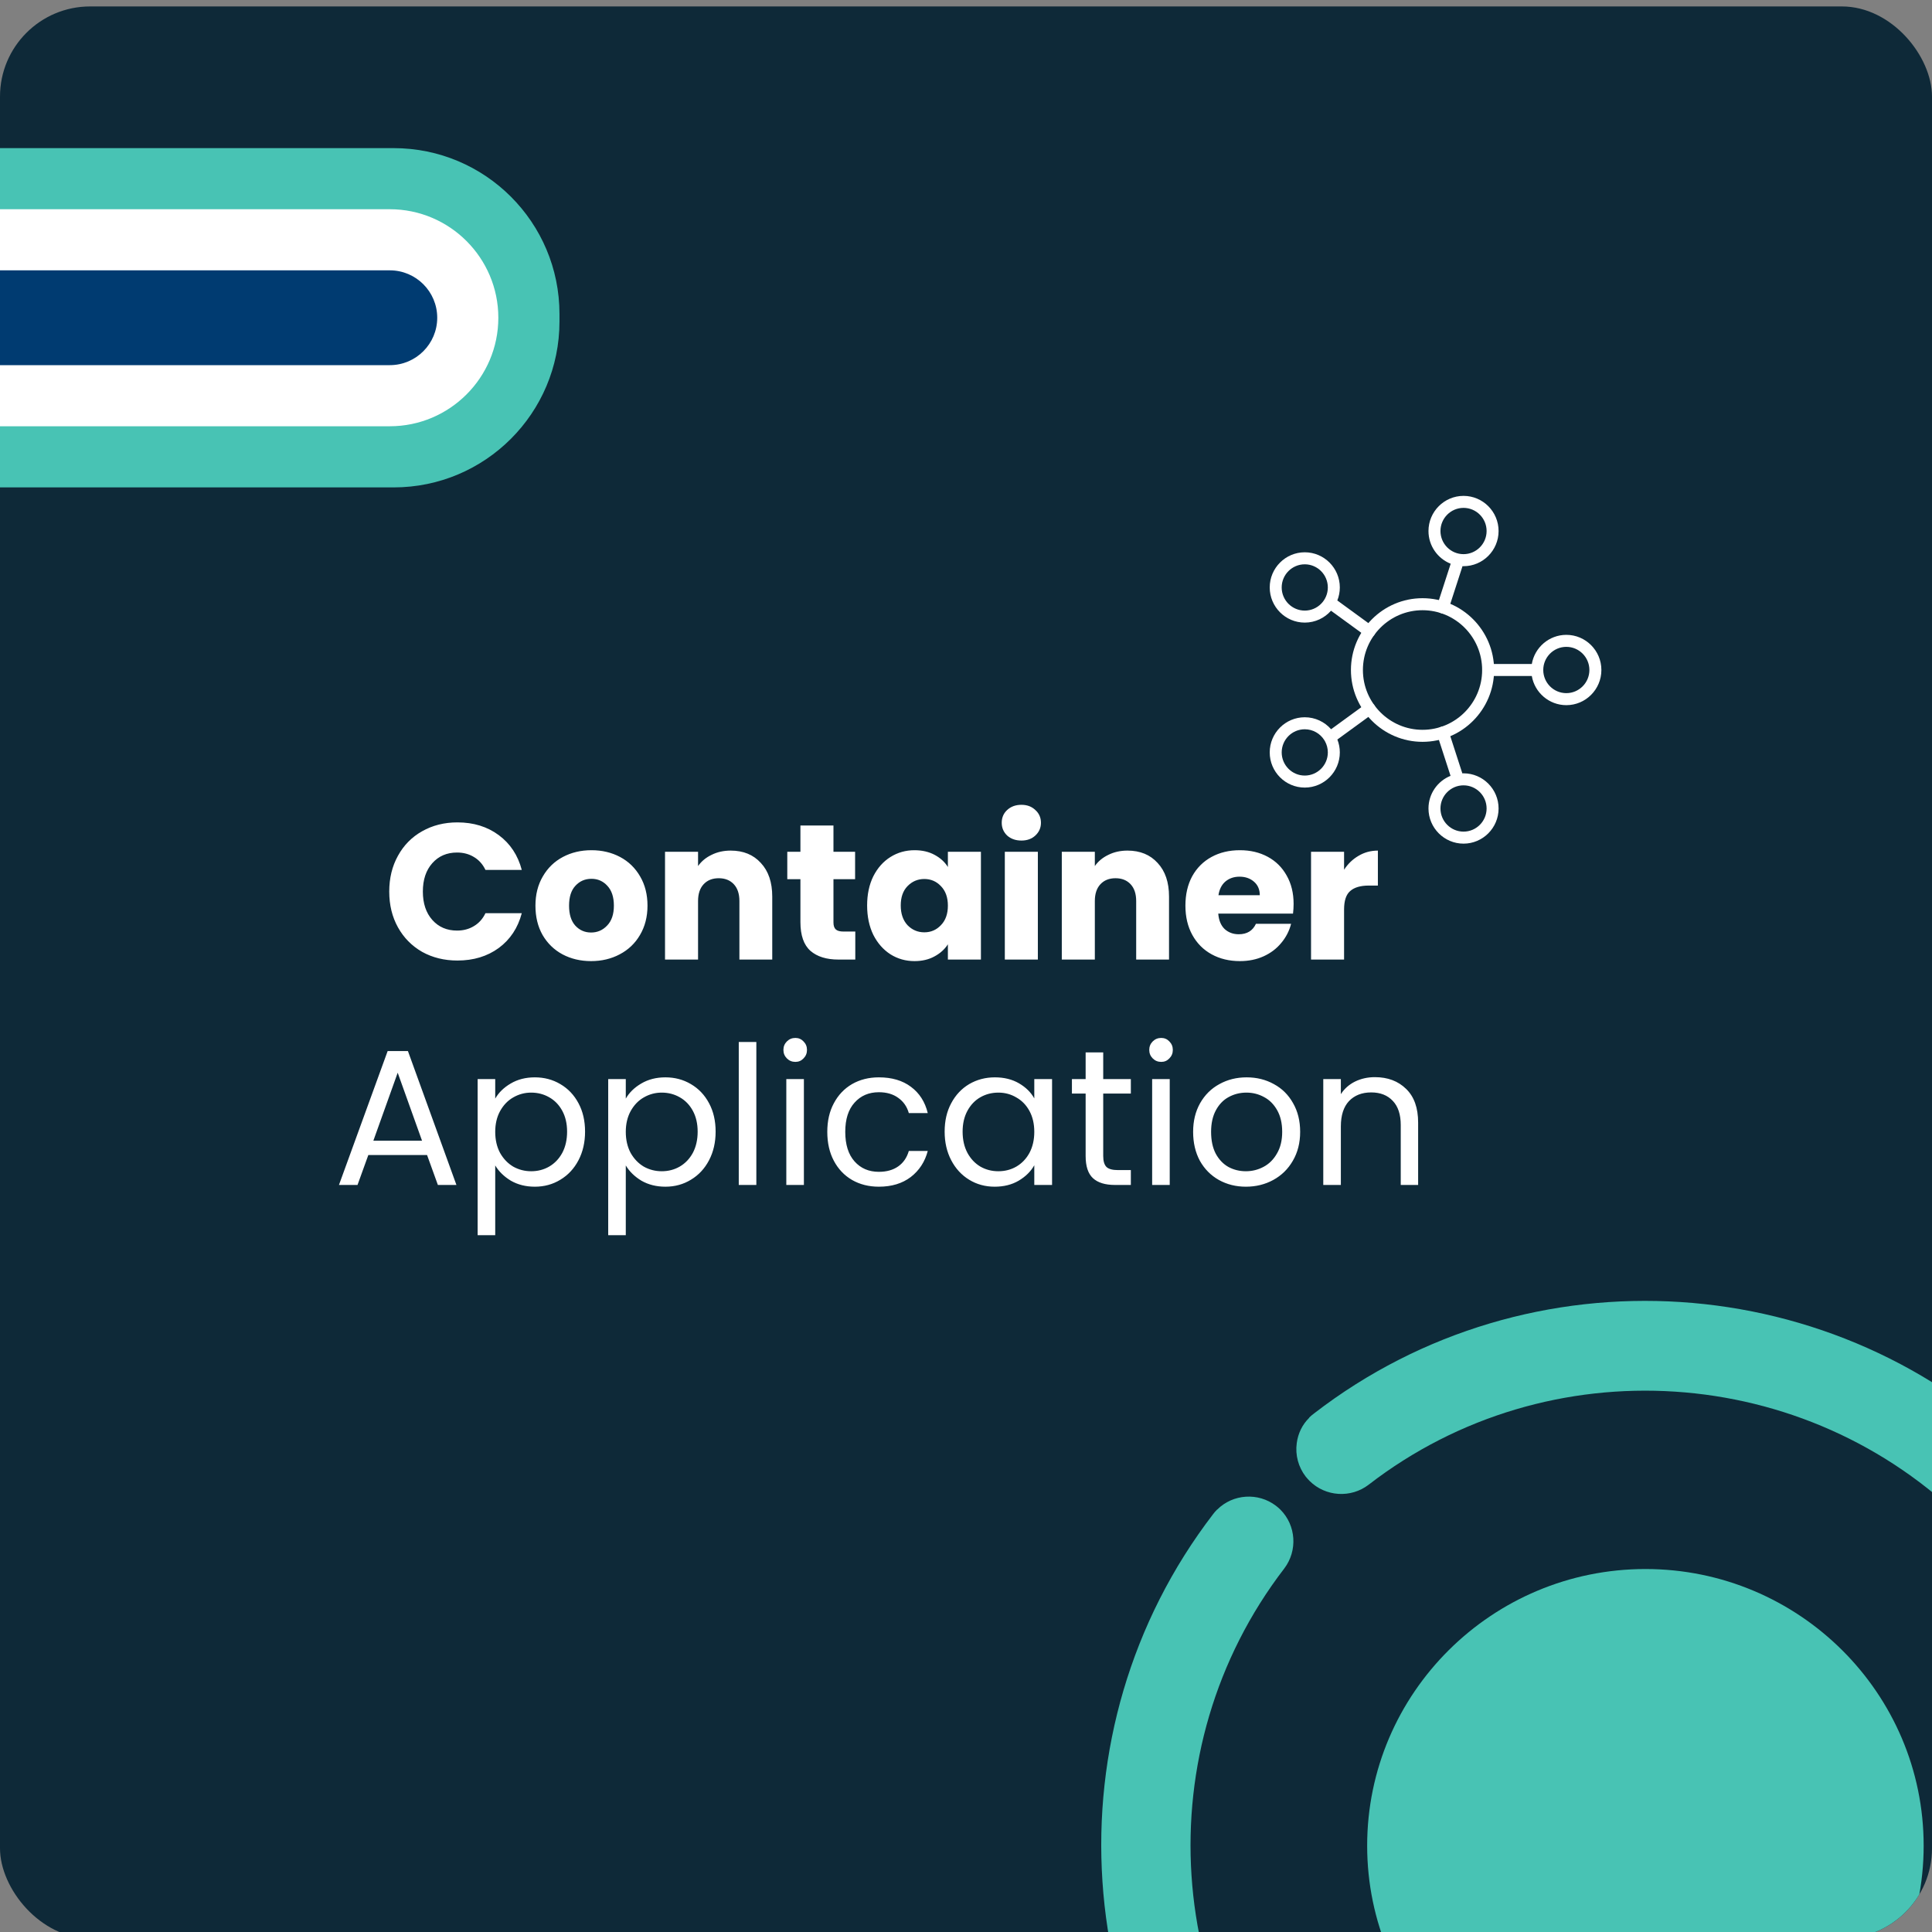 <svg width="300" height="300" viewBox="0 0 300 300" fill="none" xmlns="http://www.w3.org/2000/svg">
<rect x="0" y="0" width="300" height="300" fill="#808080" stroke="none"/>
<g clip-path="url(#clip0_2405_1550)">
<g clip-path="url(#clip1_2405_1550)">
<rect y="1" width="300" height="300" rx="14" fill="#0E2938"/>
<path d="M212.292 286.6C212.292 262.912 231.675 243.637 255.508 243.637C279.34 243.637 298.705 262.912 298.705 286.6C298.705 310.289 279.322 329.563 255.508 329.563C231.693 329.563 212.292 310.289 212.292 286.6Z" fill="#48C3B4"/>
<path d="M203.285 220.129C203.52 219.895 203.772 219.678 204.042 219.48C237.512 193.648 285.321 196.765 315.278 226.722C345.199 256.679 348.37 304.56 322.646 338.084C322.43 338.354 322.25 338.57 322.015 338.805C319.565 341.255 315.62 341.525 312.864 339.399C312.63 339.219 312.396 339.021 312.18 338.805C309.712 336.337 309.46 332.392 311.585 329.636C333.094 301.624 330.482 261.633 305.479 236.611C280.439 211.572 240.484 208.96 212.527 230.541C209.77 232.666 205.825 232.414 203.357 229.964C203.141 229.748 202.943 229.514 202.745 229.28C201.61 227.803 201.106 225.947 201.358 224.092C201.556 222.579 202.223 221.21 203.285 220.165V220.129Z" fill="#48C3B4"/>
<path d="M189 234.414C191.45 231.964 195.377 231.712 198.133 233.819C198.368 233.999 198.602 234.198 198.818 234.414C201.268 236.864 201.52 240.791 199.412 243.565C177.886 271.595 180.516 311.604 205.519 336.643C230.577 361.7 270.55 364.312 298.525 342.714C301.281 340.588 305.208 340.84 307.658 343.29C307.875 343.506 308.073 343.74 308.253 343.975C309.388 345.452 309.892 347.289 309.64 349.145C309.442 350.658 308.775 352.009 307.712 353.072C307.478 353.306 307.226 353.522 306.974 353.72C273.486 379.552 225.677 376.436 195.738 346.479C165.816 316.521 162.646 268.64 188.37 235.116C188.568 234.846 188.766 234.63 189 234.396V234.414Z" fill="#48C3B4"/>
<path d="M60.441 138.44C60.441 136.36 60.891 134.51 61.791 132.89C62.691 131.25 63.941 129.98 65.541 129.08C67.161 128.16 68.991 127.7 71.031 127.7C73.531 127.7 75.671 128.36 77.451 129.68C79.231 131 80.421 132.8 81.021 135.08H75.381C74.961 134.2 74.361 133.53 73.581 133.07C72.821 132.61 71.951 132.38 70.971 132.38C69.391 132.38 68.111 132.93 67.131 134.03C66.151 135.13 65.661 136.6 65.661 138.44C65.661 140.28 66.151 141.75 67.131 142.85C68.111 143.95 69.391 144.5 70.971 144.5C71.951 144.5 72.821 144.27 73.581 143.81C74.361 143.35 74.961 142.68 75.381 141.8H81.021C80.421 144.08 79.231 145.88 77.451 147.2C75.671 148.5 73.531 149.15 71.031 149.15C68.991 149.15 67.161 148.7 65.541 147.8C63.941 146.88 62.691 145.61 61.791 143.99C60.891 142.37 60.441 140.52 60.441 138.44ZM91.783 149.24C90.143 149.24 88.663 148.89 87.343 148.19C86.043 147.49 85.013 146.49 84.253 145.19C83.513 143.89 83.143 142.37 83.143 140.63C83.143 138.91 83.523 137.4 84.283 136.1C85.043 134.78 86.083 133.77 87.403 133.07C88.723 132.37 90.203 132.02 91.843 132.02C93.483 132.02 94.963 132.37 96.283 133.07C97.603 133.77 98.643 134.78 99.403 136.1C100.163 137.4 100.543 138.91 100.543 140.63C100.543 142.35 100.153 143.87 99.373 145.19C98.613 146.49 97.563 147.49 96.223 148.19C94.903 148.89 93.423 149.24 91.783 149.24ZM91.783 144.8C92.763 144.8 93.593 144.44 94.273 143.72C94.973 143 95.323 141.97 95.323 140.63C95.323 139.29 94.983 138.26 94.303 137.54C93.643 136.82 92.823 136.46 91.843 136.46C90.843 136.46 90.013 136.82 89.353 137.54C88.693 138.24 88.363 139.27 88.363 140.63C88.363 141.97 88.683 143 89.323 143.72C89.983 144.44 90.803 144.8 91.783 144.8ZM113.464 132.08C115.424 132.08 116.984 132.72 118.144 134C119.324 135.26 119.914 137 119.914 139.22V149H114.814V139.91C114.814 138.79 114.524 137.92 113.944 137.3C113.364 136.68 112.584 136.37 111.604 136.37C110.624 136.37 109.844 136.68 109.264 137.3C108.684 137.92 108.394 138.79 108.394 139.91V149H103.264V132.26H108.394V134.48C108.914 133.74 109.614 133.16 110.494 132.74C111.374 132.3 112.364 132.08 113.464 132.08ZM132.809 144.65V149H130.199C128.339 149 126.889 148.55 125.849 147.65C124.809 146.73 124.289 145.24 124.289 143.18V136.52H122.249V132.26H124.289V128.18H129.419V132.26H132.779V136.52H129.419V143.24C129.419 143.74 129.539 144.1 129.779 144.32C130.019 144.54 130.419 144.65 130.979 144.65H132.809ZM134.647 140.6C134.647 138.88 134.967 137.37 135.607 136.07C136.267 134.77 137.157 133.77 138.277 133.07C139.397 132.37 140.647 132.02 142.027 132.02C143.207 132.02 144.237 132.26 145.117 132.74C146.017 133.22 146.707 133.85 147.187 134.63V132.26H152.317V149H147.187V146.63C146.687 147.41 145.987 148.04 145.087 148.52C144.207 149 143.177 149.24 141.997 149.24C140.637 149.24 139.397 148.89 138.277 148.19C137.157 147.47 136.267 146.46 135.607 145.16C134.967 143.84 134.647 142.32 134.647 140.6ZM147.187 140.63C147.187 139.35 146.827 138.34 146.107 137.6C145.407 136.86 144.547 136.49 143.527 136.49C142.507 136.49 141.637 136.86 140.917 137.6C140.217 138.32 139.867 139.32 139.867 140.6C139.867 141.88 140.217 142.9 140.917 143.66C141.637 144.4 142.507 144.77 143.527 144.77C144.547 144.77 145.407 144.4 146.107 143.66C146.827 142.92 147.187 141.91 147.187 140.63ZM158.608 130.52C157.708 130.52 156.968 130.26 156.388 129.74C155.828 129.2 155.548 128.54 155.548 127.76C155.548 126.96 155.828 126.3 156.388 125.78C156.968 125.24 157.708 124.97 158.608 124.97C159.488 124.97 160.208 125.24 160.768 125.78C161.348 126.3 161.638 126.96 161.638 127.76C161.638 128.54 161.348 129.2 160.768 129.74C160.208 130.26 159.488 130.52 158.608 130.52ZM161.158 132.26V149H156.028V132.26H161.158ZM175.076 132.08C177.036 132.08 178.596 132.72 179.756 134C180.936 135.26 181.526 137 181.526 139.22V149H176.426V139.91C176.426 138.79 176.136 137.92 175.556 137.3C174.976 136.68 174.196 136.37 173.216 136.37C172.236 136.37 171.456 136.68 170.876 137.3C170.296 137.92 170.006 138.79 170.006 139.91V149H164.876V132.26H170.006V134.48C170.526 133.74 171.226 133.16 172.106 132.74C172.986 132.3 173.976 132.08 175.076 132.08ZM200.87 140.36C200.87 140.84 200.84 141.34 200.78 141.86H189.17C189.25 142.9 189.58 143.7 190.16 144.26C190.76 144.8 191.49 145.07 192.35 145.07C193.63 145.07 194.52 144.53 195.02 143.45H200.48C200.2 144.55 199.69 145.54 198.95 146.42C198.23 147.3 197.32 147.99 196.22 148.49C195.12 148.99 193.89 149.24 192.53 149.24C190.89 149.24 189.43 148.89 188.15 148.19C186.87 147.49 185.87 146.49 185.15 145.19C184.43 143.89 184.07 142.37 184.07 140.63C184.07 138.89 184.42 137.37 185.12 136.07C185.84 134.77 186.84 133.77 188.12 133.07C189.4 132.37 190.87 132.02 192.53 132.02C194.15 132.02 195.59 132.36 196.85 133.04C198.11 133.72 199.09 134.69 199.79 135.95C200.51 137.21 200.87 138.68 200.87 140.36ZM195.62 139.01C195.62 138.13 195.32 137.43 194.72 136.91C194.12 136.39 193.37 136.13 192.47 136.13C191.61 136.13 190.88 136.38 190.28 136.88C189.7 137.38 189.34 138.09 189.2 139.01H195.62ZM208.707 135.05C209.307 134.13 210.057 133.41 210.957 132.89C211.857 132.35 212.857 132.08 213.957 132.08V137.51H212.547C211.267 137.51 210.307 137.79 209.667 138.35C209.027 138.89 208.707 139.85 208.707 141.23V149H203.577V132.26H208.707V135.05ZM66.314 179.35H57.194L55.514 184H52.634L60.194 163.21H63.344L70.874 184H67.994L66.314 179.35ZM65.534 177.13L61.754 166.57L57.974 177.13H65.534ZM76.898 170.59C77.438 169.65 78.238 168.87 79.298 168.25C80.378 167.61 81.628 167.29 83.048 167.29C84.508 167.29 85.828 167.64 87.008 168.34C88.208 169.04 89.148 170.03 89.828 171.31C90.508 172.57 90.848 174.04 90.848 175.72C90.848 177.38 90.508 178.86 89.828 180.16C89.148 181.46 88.208 182.47 87.008 183.19C85.828 183.91 84.508 184.27 83.048 184.27C81.648 184.27 80.408 183.96 79.328 183.34C78.268 182.7 77.458 181.91 76.898 180.97V191.8H74.168V167.56H76.898V170.59ZM88.058 175.72C88.058 174.48 87.808 173.4 87.308 172.48C86.808 171.56 86.128 170.86 85.268 170.38C84.428 169.9 83.498 169.66 82.478 169.66C81.478 169.66 80.548 169.91 79.688 170.41C78.848 170.89 78.168 171.6 77.648 172.54C77.148 173.46 76.898 174.53 76.898 175.75C76.898 176.99 77.148 178.08 77.648 179.02C78.168 179.94 78.848 180.65 79.688 181.15C80.548 181.63 81.478 181.87 82.478 181.87C83.498 181.87 84.428 181.63 85.268 181.15C86.128 180.65 86.808 179.94 87.308 179.02C87.808 178.08 88.058 176.98 88.058 175.72ZM97.172 170.59C97.712 169.65 98.512 168.87 99.572 168.25C100.652 167.61 101.902 167.29 103.322 167.29C104.782 167.29 106.102 167.64 107.282 168.34C108.482 169.04 109.422 170.03 110.102 171.31C110.782 172.57 111.122 174.04 111.122 175.72C111.122 177.38 110.782 178.86 110.102 180.16C109.422 181.46 108.482 182.47 107.282 183.19C106.102 183.91 104.782 184.27 103.322 184.27C101.922 184.27 100.682 183.96 99.602 183.34C98.542 182.7 97.732 181.91 97.172 180.97V191.8H94.442V167.56H97.172V170.59ZM108.332 175.72C108.332 174.48 108.082 173.4 107.582 172.48C107.082 171.56 106.402 170.86 105.542 170.38C104.702 169.9 103.772 169.66 102.752 169.66C101.752 169.66 100.822 169.91 99.962 170.41C99.122 170.89 98.442 171.6 97.922 172.54C97.422 173.46 97.172 174.53 97.172 175.75C97.172 176.99 97.422 178.08 97.922 179.02C98.442 179.94 99.122 180.65 99.962 181.15C100.822 181.63 101.752 181.87 102.752 181.87C103.772 181.87 104.702 181.63 105.542 181.15C106.402 180.65 107.082 179.94 107.582 179.02C108.082 178.08 108.332 176.98 108.332 175.72ZM117.445 161.8V184H114.715V161.8H117.445ZM123.508 164.89C122.988 164.89 122.548 164.71 122.188 164.35C121.828 163.99 121.648 163.55 121.648 163.03C121.648 162.51 121.828 162.07 122.188 161.71C122.548 161.35 122.988 161.17 123.508 161.17C124.008 161.17 124.428 161.35 124.768 161.71C125.128 162.07 125.308 162.51 125.308 163.03C125.308 163.55 125.128 163.99 124.768 164.35C124.428 164.71 124.008 164.89 123.508 164.89ZM124.828 167.56V184H122.098V167.56H124.828ZM128.461 175.75C128.461 174.05 128.801 172.57 129.481 171.31C130.161 170.03 131.101 169.04 132.301 168.34C133.521 167.64 134.911 167.29 136.471 167.29C138.491 167.29 140.151 167.78 141.451 168.76C142.771 169.74 143.641 171.1 144.061 172.84H141.121C140.841 171.84 140.291 171.05 139.471 170.47C138.671 169.89 137.671 169.6 136.471 169.6C134.911 169.6 133.651 170.14 132.691 171.22C131.731 172.28 131.251 173.79 131.251 175.75C131.251 177.73 131.731 179.26 132.691 180.34C133.651 181.42 134.911 181.96 136.471 181.96C137.671 181.96 138.671 181.68 139.471 181.12C140.271 180.56 140.821 179.76 141.121 178.72H144.061C143.621 180.4 142.741 181.75 141.421 182.77C140.101 183.77 138.451 184.27 136.471 184.27C134.911 184.27 133.521 183.92 132.301 183.22C131.101 182.52 130.161 181.53 129.481 180.25C128.801 178.97 128.461 177.47 128.461 175.75ZM146.684 175.72C146.684 174.04 147.024 172.57 147.704 171.31C148.384 170.03 149.314 169.04 150.494 168.34C151.694 167.64 153.024 167.29 154.484 167.29C155.924 167.29 157.174 167.6 158.234 168.22C159.294 168.84 160.084 169.62 160.604 170.56V167.56H163.364V184H160.604V180.94C160.064 181.9 159.254 182.7 158.174 183.34C157.114 183.96 155.874 184.27 154.454 184.27C152.994 184.27 151.674 183.91 150.494 183.19C149.314 182.47 148.384 181.46 147.704 180.16C147.024 178.86 146.684 177.38 146.684 175.72ZM160.604 175.75C160.604 174.51 160.354 173.43 159.854 172.51C159.354 171.59 158.674 170.89 157.814 170.41C156.974 169.91 156.044 169.66 155.024 169.66C154.004 169.66 153.074 169.9 152.234 170.38C151.394 170.86 150.724 171.56 150.224 172.48C149.724 173.4 149.474 174.48 149.474 175.72C149.474 176.98 149.724 178.08 150.224 179.02C150.724 179.94 151.394 180.65 152.234 181.15C153.074 181.63 154.004 181.87 155.024 181.87C156.044 181.87 156.974 181.63 157.814 181.15C158.674 180.65 159.354 179.94 159.854 179.02C160.354 178.08 160.604 176.99 160.604 175.75ZM171.307 169.81V179.5C171.307 180.3 171.477 180.87 171.817 181.21C172.157 181.53 172.747 181.69 173.587 181.69H175.597V184H173.137C171.617 184 170.477 183.65 169.717 182.95C168.957 182.25 168.577 181.1 168.577 179.5V169.81H166.447V167.56H168.577V163.42H171.307V167.56H175.597V169.81H171.307ZM180.315 164.89C179.795 164.89 179.355 164.71 178.995 164.35C178.635 163.99 178.455 163.55 178.455 163.03C178.455 162.51 178.635 162.07 178.995 161.71C179.355 161.35 179.795 161.17 180.315 161.17C180.815 161.17 181.235 161.35 181.575 161.71C181.935 162.07 182.115 162.51 182.115 163.03C182.115 163.55 181.935 163.99 181.575 164.35C181.235 164.71 180.815 164.89 180.315 164.89ZM181.635 167.56V184H178.905V167.56H181.635ZM193.458 184.27C191.918 184.27 190.518 183.92 189.258 183.22C188.018 182.52 187.038 181.53 186.318 180.25C185.618 178.95 185.268 177.45 185.268 175.75C185.268 174.07 185.628 172.59 186.348 171.31C187.088 170.01 188.088 169.02 189.348 168.34C190.608 167.64 192.018 167.29 193.578 167.29C195.138 167.29 196.548 167.64 197.808 168.34C199.068 169.02 200.058 170 200.778 171.28C201.518 172.56 201.888 174.05 201.888 175.75C201.888 177.45 201.508 178.95 200.748 180.25C200.008 181.53 198.998 182.52 197.718 183.22C196.438 183.92 195.018 184.27 193.458 184.27ZM193.458 181.87C194.438 181.87 195.358 181.64 196.218 181.18C197.078 180.72 197.768 180.03 198.288 179.11C198.828 178.19 199.098 177.07 199.098 175.75C199.098 174.43 198.838 173.31 198.318 172.39C197.798 171.47 197.118 170.79 196.278 170.35C195.438 169.89 194.528 169.66 193.548 169.66C192.548 169.66 191.628 169.89 190.788 170.35C189.968 170.79 189.308 171.47 188.808 172.39C188.308 173.31 188.058 174.43 188.058 175.75C188.058 177.09 188.298 178.22 188.778 179.14C189.278 180.06 189.938 180.75 190.758 181.21C191.578 181.65 192.478 181.87 193.458 181.87ZM213.487 167.26C215.487 167.26 217.107 167.87 218.347 169.09C219.587 170.29 220.207 172.03 220.207 174.31V184H217.507V174.7C217.507 173.06 217.097 171.81 216.277 170.95C215.457 170.07 214.337 169.63 212.917 169.63C211.477 169.63 210.327 170.08 209.467 170.98C208.627 171.88 208.207 173.19 208.207 174.91V184H205.477V167.56H208.207V169.9C208.747 169.06 209.477 168.41 210.397 167.95C211.337 167.49 212.367 167.26 213.487 167.26Z" fill="white"/>
<g clip-path="url(#clip2_2405_1550)">
<path d="M213.404 98.581C213.706 98.164 213.613 97.581 213.197 97.278L207.657 93.24C207.907 92.615 208.047 91.932 208.047 91.218C208.047 88.208 205.605 85.759 202.604 85.759C199.603 85.759 197.162 88.208 197.162 91.218C197.162 94.228 199.603 96.677 202.604 96.677C204.224 96.677 205.681 95.962 206.679 94.832L212.106 98.786C212.52 99.091 213.101 98.997 213.404 98.581ZM199.02 91.22C199.02 89.237 200.628 87.626 202.603 87.626C204.577 87.626 206.185 89.239 206.185 91.22C206.185 93.201 204.577 94.813 202.603 94.813C200.628 94.813 199.02 93.201 199.02 91.22Z" fill="white"/>
<path d="M243.22 109.497C246.221 109.497 248.662 107.048 248.662 104.038C248.662 101.028 246.221 98.579 243.22 98.579C240.535 98.579 238.301 100.538 237.858 103.105H231.081C230.568 103.105 230.151 103.523 230.151 104.038C230.151 104.552 230.568 104.971 231.081 104.971H237.858C238.3 107.538 240.535 109.497 243.22 109.497ZM239.636 104.036C239.636 102.055 241.243 100.443 243.218 100.443C245.193 100.443 246.8 102.055 246.8 104.036C246.8 106.017 245.193 107.63 243.218 107.63C241.243 107.631 239.636 106.019 239.636 104.036Z" fill="white"/>
<path d="M208.047 116.834C208.047 116.126 207.911 115.452 207.666 114.831L213.198 110.8C213.614 110.496 213.705 109.913 213.404 109.497C213.102 109.08 212.521 108.986 212.105 109.29L206.691 113.236C205.693 112.096 204.231 111.376 202.603 111.376C199.602 111.376 197.161 113.825 197.161 116.835C197.161 119.846 199.602 122.295 202.603 122.295C205.604 122.295 208.047 119.846 208.047 116.834ZM199.021 116.834C199.021 114.851 200.628 113.241 202.603 113.241C203.881 113.241 205.003 113.914 205.637 114.926C205.662 114.982 205.691 115.037 205.73 115.089C205.734 115.096 205.739 115.102 205.744 115.108C206.026 115.621 206.186 116.211 206.186 116.835C206.186 118.817 204.578 120.429 202.603 120.429C200.628 120.429 199.021 118.817 199.021 116.834Z" fill="white"/>
<path d="M232.699 125.541C232.699 122.531 230.257 120.081 227.257 120.081C227.195 120.081 227.133 120.085 227.07 120.086L224.928 113.467C224.77 112.977 224.245 112.708 223.756 112.868C223.363 112.996 223.113 113.363 223.113 113.756C223.113 113.851 223.129 113.949 223.158 114.045L225.24 120.472C223.234 121.277 221.814 123.246 221.814 125.541C221.814 128.551 224.255 131 227.257 131C230.257 131 232.699 128.551 232.699 125.541ZM223.674 125.541C223.674 123.558 225.282 121.947 227.257 121.947C229.231 121.947 230.839 123.56 230.839 125.541C230.839 127.522 229.231 129.134 227.257 129.134C225.282 129.134 223.674 127.522 223.674 125.541Z" fill="white"/>
<path d="M225.263 87.536L223.158 94.032C223.127 94.129 223.113 94.225 223.113 94.322C223.113 94.715 223.363 95.08 223.756 95.209C224.245 95.368 224.77 95.1 224.928 94.611L227.097 87.914C227.15 87.915 227.204 87.918 227.257 87.918C230.257 87.918 232.699 85.469 232.699 82.459C232.699 79.449 230.257 77 227.257 77C224.255 77 221.814 79.449 221.814 82.459C221.814 84.762 223.245 86.735 225.263 87.536ZM223.674 82.456C223.674 80.475 225.282 78.863 227.257 78.863C229.231 78.863 230.839 80.475 230.839 82.456C230.839 84.439 229.231 86.049 227.257 86.049C225.282 86.051 223.674 84.439 223.674 82.456Z" fill="white"/>
<path d="M209.772 104.04C209.772 97.89 214.758 92.888 220.889 92.888C227.019 92.888 232.006 97.89 232.006 104.04C232.006 110.189 227.019 115.191 220.889 115.191C214.758 115.191 209.772 110.189 209.772 104.04ZM230.146 104.04C230.146 98.919 225.993 94.754 220.889 94.754C215.784 94.754 211.632 98.919 211.632 104.04C211.632 109.16 215.784 113.325 220.889 113.325C225.993 113.325 230.146 109.16 230.146 104.04Z" fill="white"/>
</g>
</g>
<path d="M61.122 23H-1.246C-15.47 23 -27 34.531 -27 48.754V49.93C-27 64.153 -15.47 75.684 -1.246 75.684H61.122C75.346 75.684 86.876 64.153 86.876 49.93V48.754C86.876 34.531 75.346 23 61.122 23Z" fill="#48C3B4"/>
<path d="M60.531 32.489C69.826 32.489 77.381 40.05 77.381 49.339C77.381 58.633 69.82 66.189 60.531 66.189H-0.661C-9.955 66.189 -17.511 58.628 -17.511 49.339C-17.511 40.045 -9.95 32.489 -0.661 32.489H60.531Z" fill="white"/>
<path d="M60.532 41.978C64.594 41.978 67.892 45.283 67.892 49.339C67.892 53.401 64.588 56.7 60.532 56.7H-0.661C-4.723 56.7 -8.021 53.396 -8.021 49.339C-8.021 45.277 -4.717 41.978 -0.661 41.978H60.532Z" fill="#003B71"/>
</g>
<defs>
<clipPath id="clip0_2405_1550">
<rect width="300" height="300" fill="white"/>
</clipPath>
<clipPath id="clip1_2405_1550">
<rect y="1" width="300" height="300" rx="14" fill="white"/>
</clipPath>
<clipPath id="clip2_2405_1550">
<rect width="57" height="54" fill="white" transform="translate(194 77)"/>
</clipPath>
</defs>
</svg>
